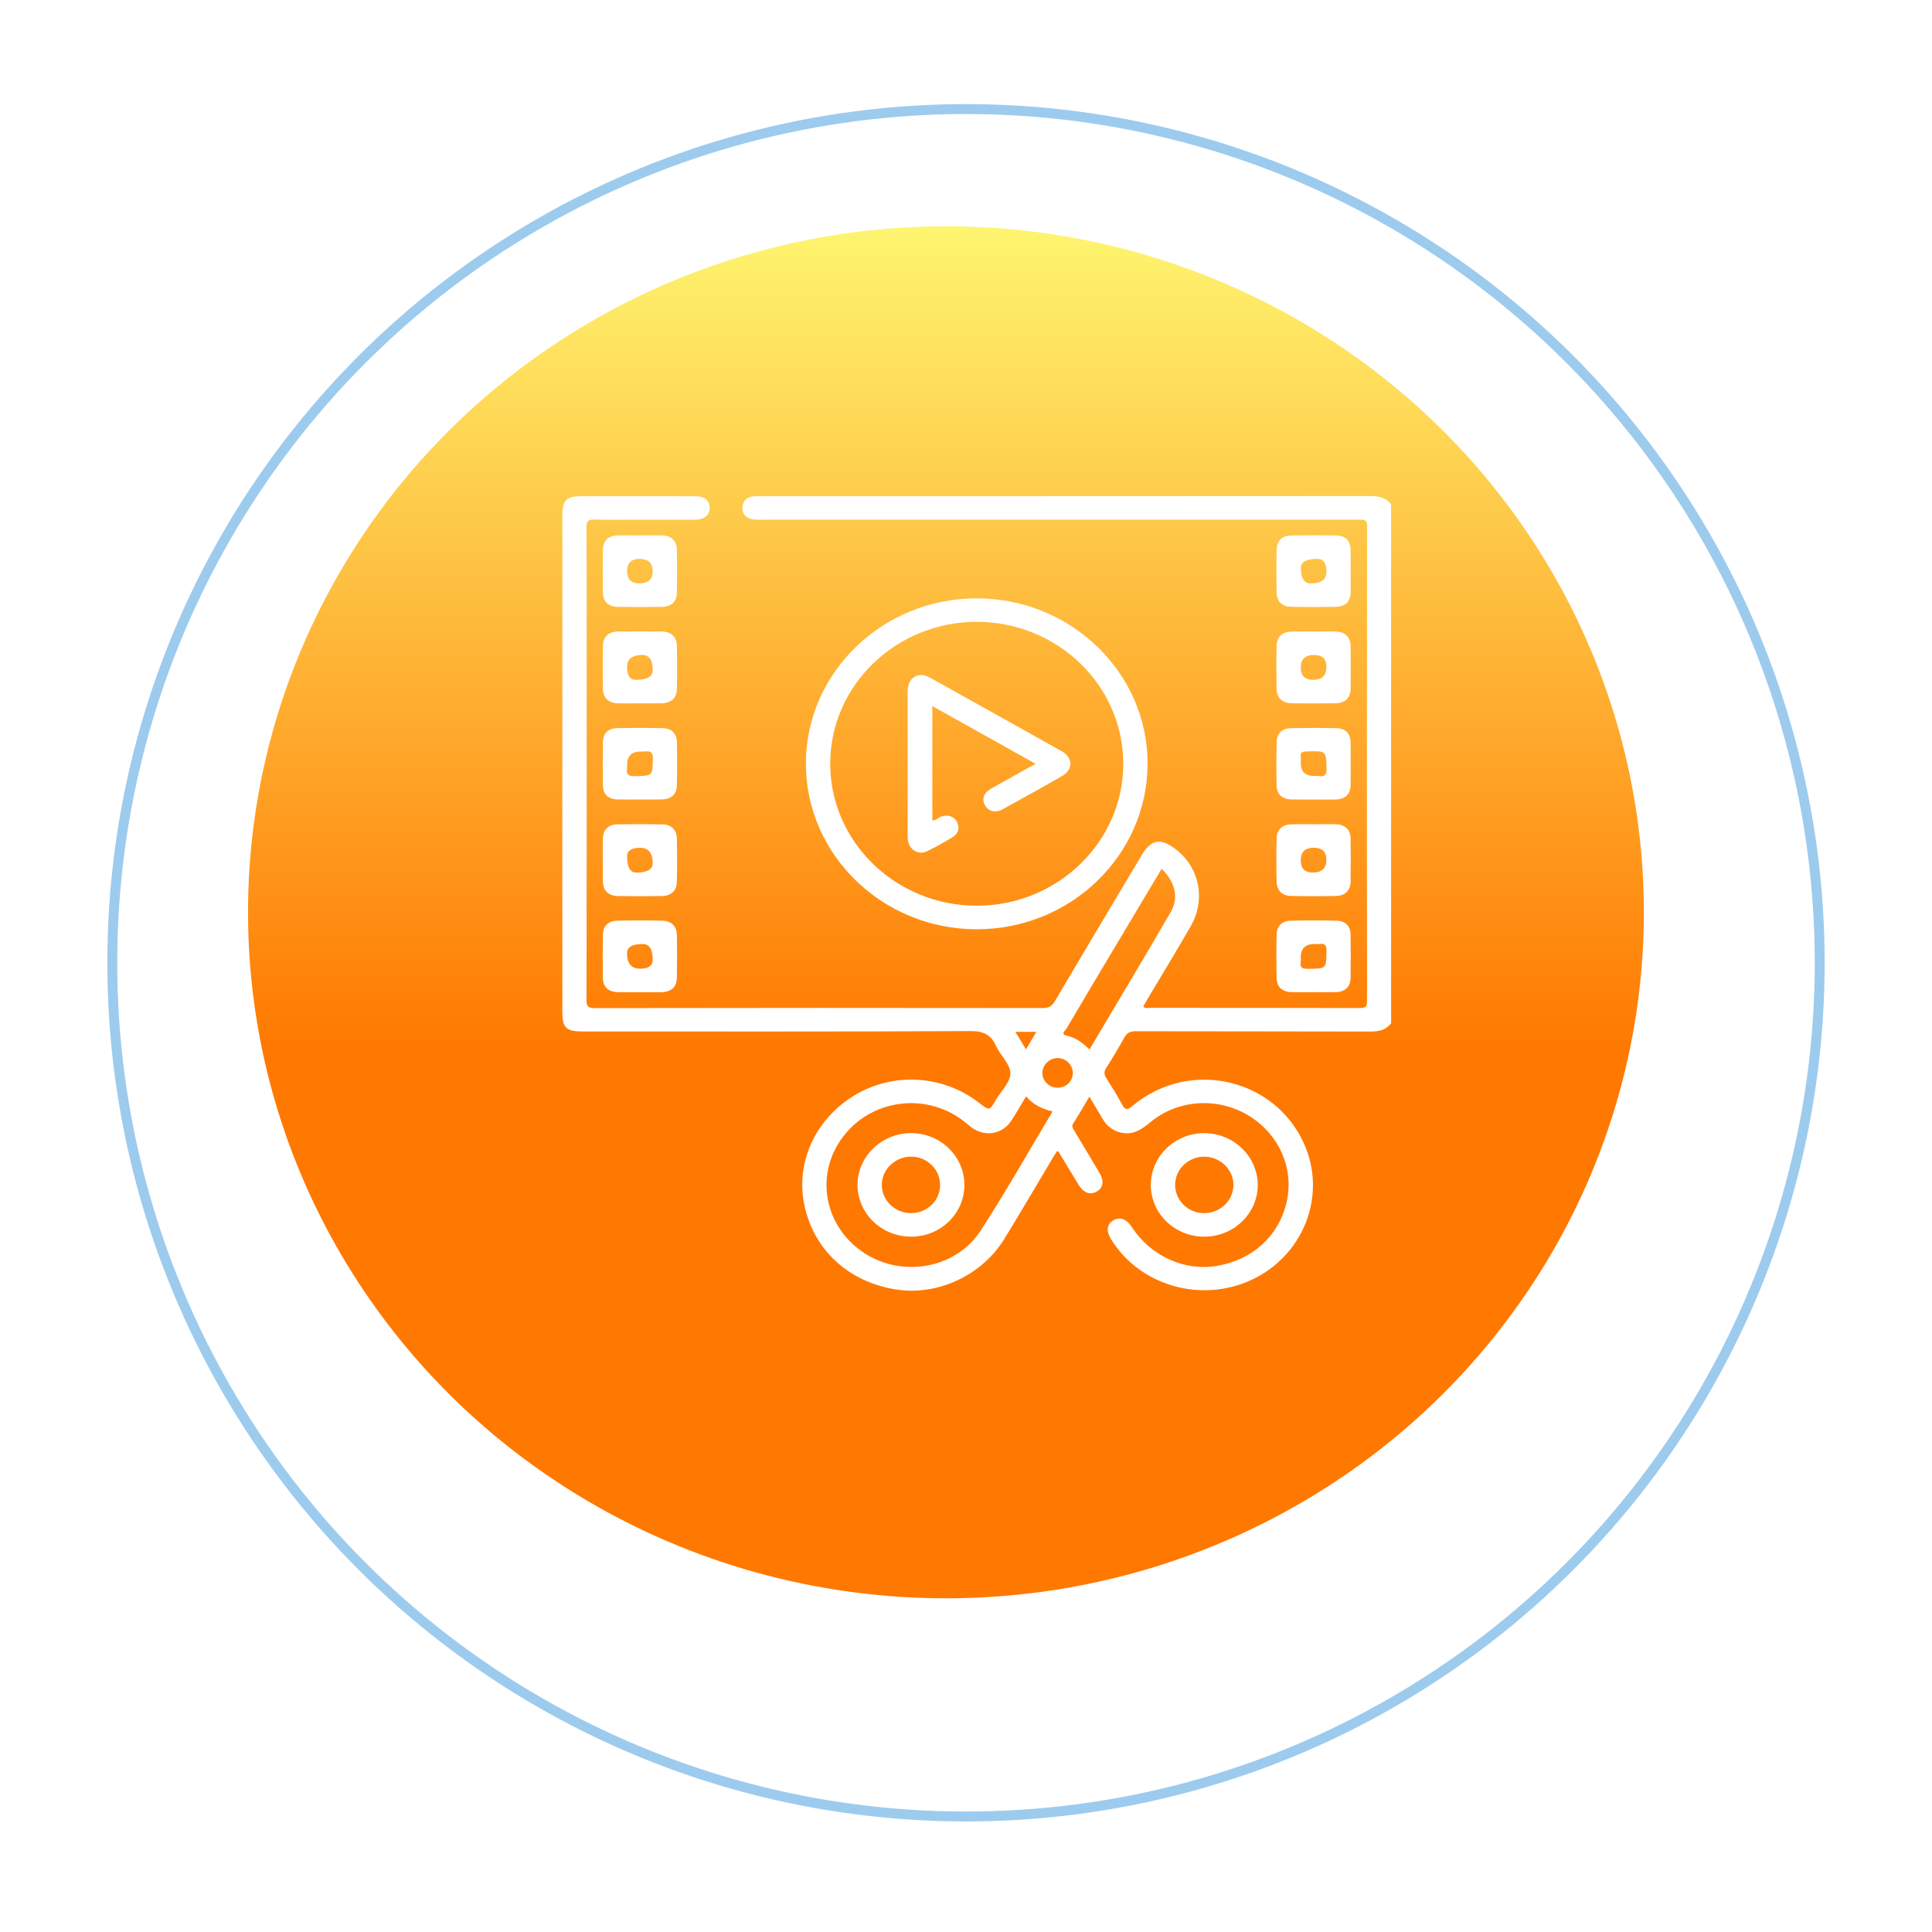 <svg width="90" height="90" viewBox="0 0 90 90" fill="none" xmlns="http://www.w3.org/2000/svg">
<g filter="url(#filter0_d_878_521)">
<circle cx="45" cy="43" r="40" fill="white"/>
<circle cx="45" cy="43" r="39.769" stroke="#9DCBEE" stroke-width="0.462"/>
</g>
<ellipse cx="44.066" cy="42.498" rx="32.512" ry="31.957" fill="url(#paint0_linear_878_521)"/>
<path d="M64.803 47.672C64.556 47.985 64.229 48.055 63.832 48.054C60.187 48.042 56.543 48.05 52.898 48.04C52.635 48.04 52.494 48.122 52.374 48.337C52.106 48.818 51.824 49.292 51.528 49.757C51.42 49.927 51.43 50.053 51.533 50.216C51.789 50.619 52.044 51.024 52.267 51.446C52.418 51.734 52.529 51.709 52.761 51.514C55.462 49.257 59.554 50.26 60.833 53.483C61.766 55.836 60.66 58.522 58.306 59.62C55.953 60.717 53.092 59.894 51.763 57.736C51.52 57.342 51.556 57.026 51.867 56.846C52.174 56.668 52.48 56.783 52.731 57.169C53.605 58.51 55.17 59.224 56.684 58.971C58.334 58.694 59.545 57.604 59.924 56.052C60.31 54.473 59.6 52.833 58.153 51.961C56.719 51.097 54.872 51.215 53.592 52.274C53.196 52.602 52.799 52.883 52.244 52.767C51.87 52.689 51.583 52.483 51.389 52.161C51.181 51.815 50.975 51.468 50.747 51.086C50.487 51.52 50.255 51.93 50 52.326C49.9 52.481 49.989 52.577 50.055 52.688C50.443 53.34 50.836 53.99 51.221 54.644C51.444 55.023 51.395 55.325 51.095 55.504C50.784 55.688 50.476 55.572 50.237 55.179C49.925 54.667 49.616 54.153 49.303 53.641C49.299 53.634 49.28 53.636 49.241 53.63C49.183 53.719 49.116 53.816 49.056 53.917C48.303 55.178 47.562 56.448 46.795 57.7C45.742 59.417 43.68 60.374 41.743 60.069C39.558 59.725 37.952 58.272 37.487 56.216C37.03 54.201 37.958 52.133 39.825 51.013C41.618 49.936 43.944 50.079 45.601 51.368C46.09 51.748 46.097 51.752 46.394 51.231C46.635 50.808 47.093 50.406 47.066 49.964C47.04 49.54 46.591 49.153 46.398 48.722C46.157 48.185 45.807 48.03 45.192 48.032C39.172 48.062 33.153 48.05 27.134 48.05C26.378 48.05 26.196 47.876 26.196 47.155C26.196 39.433 26.196 31.715 26.196 23.996C26.196 23.293 26.381 23.114 27.108 23.114C28.88 23.114 30.651 23.112 32.424 23.116C32.816 23.116 33.051 23.319 33.061 23.638C33.072 23.973 32.83 24.192 32.426 24.21C32.35 24.213 32.274 24.21 32.2 24.21C31.395 24.21 30.591 24.21 29.787 24.21C29.096 24.21 28.404 24.226 27.715 24.204C27.412 24.194 27.317 24.253 27.32 24.571C27.337 26.774 27.329 28.978 27.329 31.182C27.329 36.307 27.332 41.432 27.322 46.558C27.322 46.857 27.364 46.962 27.717 46.962C34.666 46.949 41.615 46.95 48.565 46.959C48.855 46.959 49.002 46.874 49.145 46.63C50.487 44.353 51.846 42.084 53.201 39.812C53.614 39.119 54.042 39.032 54.701 39.509C55.859 40.347 56.198 41.871 55.474 43.135C54.818 44.282 54.126 45.41 53.451 46.547C53.383 46.661 53.32 46.776 53.255 46.889C53.348 46.994 53.455 46.949 53.545 46.949C56.813 46.952 60.08 46.949 63.348 46.957C63.603 46.957 63.681 46.908 63.681 46.645C63.673 39.268 63.672 31.89 63.684 24.512C63.684 24.186 63.529 24.209 63.304 24.209C54.03 24.211 44.755 24.211 35.481 24.21C35.331 24.21 35.176 24.219 35.032 24.188C34.739 24.124 34.567 23.928 34.583 23.638C34.6 23.337 34.782 23.146 35.108 23.12C35.221 23.111 35.334 23.115 35.447 23.115C44.909 23.113 54.371 23.115 63.834 23.107C64.23 23.107 64.561 23.17 64.803 23.492V47.671V47.672ZM47.799 51.07C47.557 51.472 47.349 51.847 47.112 52.205C46.676 52.863 45.848 52.983 45.22 52.492C45.142 52.431 45.067 52.367 44.99 52.303C43.288 50.898 40.755 51.139 39.362 52.839C37.968 54.538 38.304 56.968 40.112 58.27C41.889 59.55 44.487 59.16 45.677 57.335C46.853 55.53 47.908 53.651 49.033 51.775C48.546 51.662 48.135 51.467 47.799 51.07ZM54.113 40.473C53.449 41.586 52.796 42.676 52.146 43.767C51.319 45.153 50.492 46.538 49.673 47.928C49.622 48.015 49.385 48.175 49.693 48.244C50.115 48.338 50.437 48.577 50.752 48.889C52.027 46.738 53.306 44.613 54.547 42.468C54.928 41.811 54.73 41.059 54.113 40.472V40.473ZM49.974 49.968C49.968 49.586 49.631 49.275 49.244 49.289C48.869 49.304 48.561 49.614 48.56 49.979C48.558 50.366 48.876 50.673 49.275 50.67C49.672 50.667 49.983 50.355 49.975 49.968H49.974ZM48.275 48.066H47.298C47.471 48.352 47.624 48.604 47.796 48.887C47.965 48.597 48.109 48.35 48.275 48.066Z" fill="white"/>
<path d="M37.541 35.582C37.535 31.341 41.105 27.877 45.488 27.873C49.888 27.868 53.476 31.345 53.459 35.595C53.441 39.848 49.875 43.292 45.494 43.289C41.114 43.286 37.548 39.829 37.541 35.582ZM52.326 35.578C52.322 31.929 49.266 28.969 45.5 28.968C41.735 28.967 38.674 31.933 38.675 35.578C38.676 39.223 41.739 42.192 45.5 42.192C49.26 42.192 52.33 39.217 52.326 35.578Z" fill="white"/>
<path d="M56.097 57.61C54.722 57.61 53.61 56.533 53.609 55.2C53.609 53.87 54.727 52.786 56.097 52.787C57.467 52.787 58.591 53.876 58.591 55.2C58.591 56.529 57.471 57.61 56.097 57.61ZM56.109 53.882C55.358 53.876 54.742 54.468 54.742 55.197C54.742 55.915 55.332 56.501 56.067 56.512C56.823 56.524 57.442 55.949 57.458 55.22C57.473 54.501 56.855 53.888 56.109 53.882Z" fill="white"/>
<path d="M29.849 24.94C30.176 24.94 30.503 24.934 30.829 24.942C31.265 24.952 31.52 25.173 31.53 25.589C31.546 26.27 31.547 26.952 31.529 27.633C31.518 28.031 31.27 28.259 30.852 28.268C30.162 28.282 29.47 28.282 28.78 28.269C28.322 28.261 28.088 28.023 28.083 27.583C28.076 26.937 28.077 26.293 28.083 25.648C28.087 25.181 28.32 24.951 28.795 24.942C29.147 24.934 29.498 24.941 29.85 24.941L29.849 24.94ZM29.795 27.176C30.201 27.176 30.404 26.991 30.404 26.62C30.404 26.231 30.2 26.036 29.791 26.036C29.405 26.036 29.212 26.227 29.212 26.608C29.212 26.99 29.406 27.179 29.795 27.177V27.176Z" fill="white"/>
<path d="M62.92 26.634C62.92 26.95 62.926 27.267 62.919 27.583C62.909 28.025 62.68 28.261 62.221 28.269C61.531 28.282 60.839 28.282 60.148 28.268C59.719 28.259 59.478 28.019 59.469 27.598C59.456 26.94 59.457 26.283 59.469 25.626C59.477 25.182 59.72 24.949 60.171 24.943C60.861 24.934 61.553 24.933 62.243 24.943C62.673 24.95 62.908 25.189 62.918 25.611C62.926 25.951 62.92 26.292 62.92 26.633V26.634ZM61.789 26.634C61.789 26.235 61.655 26.036 61.387 26.035C60.861 26.035 60.597 26.173 60.597 26.448C60.597 26.934 60.754 27.177 61.067 27.177C61.548 27.177 61.789 26.996 61.789 26.634Z" fill="white"/>
<path d="M61.222 46.219C60.87 46.219 60.518 46.226 60.166 46.217C59.733 46.207 59.479 45.982 59.47 45.565C59.455 44.884 59.453 44.202 59.471 43.521C59.48 43.141 59.722 42.902 60.113 42.891C60.829 42.873 61.545 42.871 62.261 42.889C62.678 42.899 62.909 43.142 62.916 43.541C62.925 44.211 62.925 44.88 62.916 45.55C62.91 45.968 62.665 46.205 62.238 46.217C61.899 46.226 61.559 46.218 61.221 46.218L61.222 46.219ZM61.241 43.976C60.809 43.976 60.594 44.184 60.594 44.6C60.594 44.672 60.604 44.746 60.592 44.817C60.547 45.082 60.674 45.133 60.924 45.131C61.795 45.125 61.784 45.134 61.793 44.29C61.796 44.037 61.727 43.934 61.464 43.975C61.391 43.986 61.315 43.977 61.24 43.977L61.241 43.976Z" fill="white"/>
<path d="M29.792 46.22C29.453 46.22 29.113 46.226 28.774 46.218C28.342 46.207 28.09 45.976 28.084 45.565C28.074 44.895 28.075 44.226 28.084 43.557C28.089 43.14 28.326 42.898 28.762 42.888C29.453 42.872 30.145 42.873 30.835 42.888C31.286 42.898 31.525 43.14 31.533 43.581C31.544 44.226 31.544 44.872 31.533 45.516C31.525 45.995 31.279 46.214 30.773 46.221C30.446 46.225 30.119 46.221 29.793 46.221L29.792 46.22ZM29.812 45.126C30.207 45.126 30.405 44.987 30.405 44.709C30.405 44.221 30.251 43.977 29.945 43.977C29.456 43.977 29.211 44.118 29.211 44.4C29.211 44.884 29.411 45.126 29.812 45.126Z" fill="white"/>
<path d="M29.78 32.764C29.441 32.764 29.103 32.773 28.764 32.762C28.343 32.749 28.09 32.505 28.085 32.095C28.076 31.427 28.076 30.76 28.085 30.093C28.09 29.68 28.337 29.43 28.76 29.422C29.462 29.409 30.164 29.409 30.865 29.422C31.266 29.43 31.521 29.675 31.531 30.069C31.547 30.749 31.548 31.43 31.531 32.109C31.521 32.519 31.258 32.752 30.832 32.762C30.481 32.771 30.131 32.764 29.78 32.764ZM29.213 31.065C29.213 31.468 29.345 31.669 29.609 31.669C30.14 31.669 30.406 31.522 30.406 31.227C30.406 30.751 30.246 30.513 29.926 30.513C29.45 30.513 29.212 30.697 29.212 31.065H29.213Z" fill="white"/>
<path d="M61.216 29.418C61.542 29.418 61.867 29.413 62.193 29.419C62.666 29.43 62.913 29.665 62.917 30.119C62.924 30.775 62.925 31.431 62.917 32.086C62.911 32.515 62.658 32.757 62.208 32.762C61.532 32.771 60.855 32.771 60.178 32.762C59.734 32.757 59.477 32.515 59.468 32.083C59.455 31.415 59.454 30.747 59.469 30.08C59.479 29.668 59.736 29.434 60.162 29.421C60.513 29.411 60.863 29.419 61.214 29.419L61.216 29.418ZM61.215 30.513C60.803 30.513 60.596 30.706 60.596 31.092C60.596 31.478 60.79 31.67 61.178 31.669C61.585 31.669 61.789 31.464 61.789 31.055C61.789 30.694 61.597 30.513 61.214 30.513H61.215Z" fill="white"/>
<path d="M28.082 40.063C28.082 39.723 28.073 39.382 28.084 39.043C28.097 38.654 28.345 38.407 28.747 38.401C29.449 38.39 30.15 38.391 30.852 38.401C31.254 38.406 31.517 38.642 31.529 39.035C31.547 39.726 31.547 40.419 31.529 41.11C31.517 41.499 31.254 41.732 30.845 41.74C30.156 41.753 29.467 41.753 28.777 41.74C28.332 41.732 28.093 41.483 28.084 41.047C28.077 40.719 28.083 40.392 28.083 40.064L28.082 40.063ZM29.825 39.493C29.417 39.493 29.212 39.623 29.212 39.885C29.212 40.393 29.353 40.648 29.635 40.648C30.149 40.648 30.405 40.503 30.405 40.214C30.405 39.733 30.212 39.493 29.825 39.493Z" fill="white"/>
<path d="M61.195 38.397C61.547 38.397 61.899 38.388 62.251 38.399C62.654 38.412 62.909 38.653 62.915 39.044C62.926 39.726 62.926 40.408 62.915 41.09C62.909 41.478 62.657 41.728 62.25 41.737C61.546 41.752 60.843 41.752 60.139 41.737C59.734 41.728 59.48 41.483 59.471 41.089C59.454 40.407 59.453 39.725 59.471 39.043C59.481 38.633 59.746 38.407 60.177 38.398C60.516 38.391 60.856 38.397 61.195 38.397ZM61.154 40.647C61.577 40.647 61.788 40.448 61.788 40.052C61.788 39.678 61.592 39.491 61.2 39.491C60.796 39.491 60.595 39.688 60.595 40.081C60.595 40.458 60.781 40.647 61.154 40.647Z" fill="white"/>
<path d="M61.217 37.244C60.865 37.244 60.513 37.252 60.162 37.242C59.726 37.229 59.479 37.006 59.469 36.587C59.454 35.918 59.455 35.248 59.469 34.579C59.478 34.157 59.721 33.926 60.156 33.919C60.846 33.907 61.538 33.907 62.228 33.919C62.682 33.927 62.913 34.164 62.917 34.61C62.924 35.256 62.924 35.9 62.917 36.546C62.912 37.006 62.676 37.234 62.196 37.245C61.869 37.252 61.543 37.246 61.216 37.246L61.217 37.244ZM61.22 36.148C61.283 36.148 61.347 36.139 61.408 36.15C61.717 36.204 61.805 36.093 61.796 35.785C61.772 34.971 61.789 34.975 60.855 35.006C60.671 35.012 60.568 35.045 60.593 35.247C60.605 35.343 60.595 35.441 60.595 35.538C60.595 35.945 60.803 36.148 61.219 36.148H61.22Z" fill="white"/>
<path d="M29.786 37.243C29.447 37.243 29.107 37.251 28.768 37.241C28.333 37.228 28.091 37 28.085 36.583C28.076 35.914 28.076 35.244 28.085 34.575C28.091 34.156 28.329 33.924 28.77 33.917C29.46 33.907 30.152 33.907 30.842 33.917C31.278 33.924 31.523 34.154 31.532 34.575C31.547 35.243 31.547 35.913 31.532 36.582C31.523 37.002 31.274 37.227 30.841 37.24C30.489 37.25 30.137 37.242 29.786 37.242V37.243ZM29.847 35.009C29.424 35.009 29.213 35.218 29.213 35.636C29.213 35.685 29.221 35.734 29.212 35.781C29.155 36.082 29.273 36.165 29.59 36.156C30.409 36.133 30.394 36.149 30.414 35.359C30.421 35.062 30.323 34.965 30.036 35.008C29.974 35.017 29.911 35.009 29.848 35.009H29.847Z" fill="white"/>
<path d="M44.926 55.194C44.929 56.529 43.821 57.607 42.444 57.609C41.071 57.611 39.951 56.532 39.946 55.204C39.941 53.884 41.068 52.788 42.434 52.785C43.807 52.782 44.922 53.861 44.925 55.194H44.926ZM43.793 55.213C43.801 54.482 43.195 53.883 42.444 53.881C41.697 53.879 41.073 54.482 41.078 55.203C41.081 55.915 41.682 56.502 42.415 56.512C43.175 56.522 43.785 55.947 43.793 55.213Z" fill="white"/>
<path d="M48.237 35.579C46.63 34.68 45.05 33.797 43.432 32.891V38.217C43.595 38.225 43.696 38.098 43.83 38.045C44.124 37.928 44.447 38.023 44.577 38.281C44.718 38.56 44.659 38.819 44.392 38.985C44.002 39.226 43.6 39.456 43.186 39.653C42.808 39.832 42.415 39.625 42.314 39.229C42.29 39.136 42.283 39.037 42.283 38.94C42.281 36.701 42.28 34.462 42.283 32.224C42.283 31.687 42.588 31.384 43.042 31.459C43.149 31.477 43.254 31.53 43.349 31.584C45.381 32.715 47.412 33.845 49.44 34.983C50 35.297 50.01 35.843 49.458 36.161C48.553 36.682 47.638 37.186 46.724 37.69C46.375 37.883 46.045 37.801 45.883 37.51C45.725 37.225 45.822 36.935 46.159 36.743C46.84 36.356 47.525 35.979 48.239 35.58L48.237 35.579Z" fill="white"/>
<defs>
<filter id="filter0_d_878_521" x="0.376" y="0.225" width="89.249" height="89.249" filterUnits="userSpaceOnUse" color-interpolation-filters="sRGB">
<feFlood flood-opacity="0" result="BackgroundImageFix"/>
<feColorMatrix in="SourceAlpha" type="matrix" values="0 0 0 0 0 0 0 0 0 0 0 0 0 0 0 0 0 0 127 0" result="hardAlpha"/>
<feOffset dy="1.85"/>
<feGaussianBlur stdDeviation="2.312"/>
<feComposite in2="hardAlpha" operator="out"/>
<feColorMatrix type="matrix" values="0 0 0 0 0 0 0 0 0 0 0 0 0 0 0 0 0 0 0.11 0"/>
<feBlend mode="normal" in2="BackgroundImageFix" result="effect1_dropShadow_878_521"/>
<feBlend mode="normal" in="SourceGraphic" in2="effect1_dropShadow_878_521" result="shape"/>
</filter>
<linearGradient id="paint0_linear_878_521" x1="44.066" y1="10.541" x2="44.066" y2="74.454" gradientUnits="userSpaceOnUse">
<stop stop-color="#FEF570"/>
<stop offset="0.605" stop-color="#FF7800"/>
</linearGradient>
</defs>
</svg>
